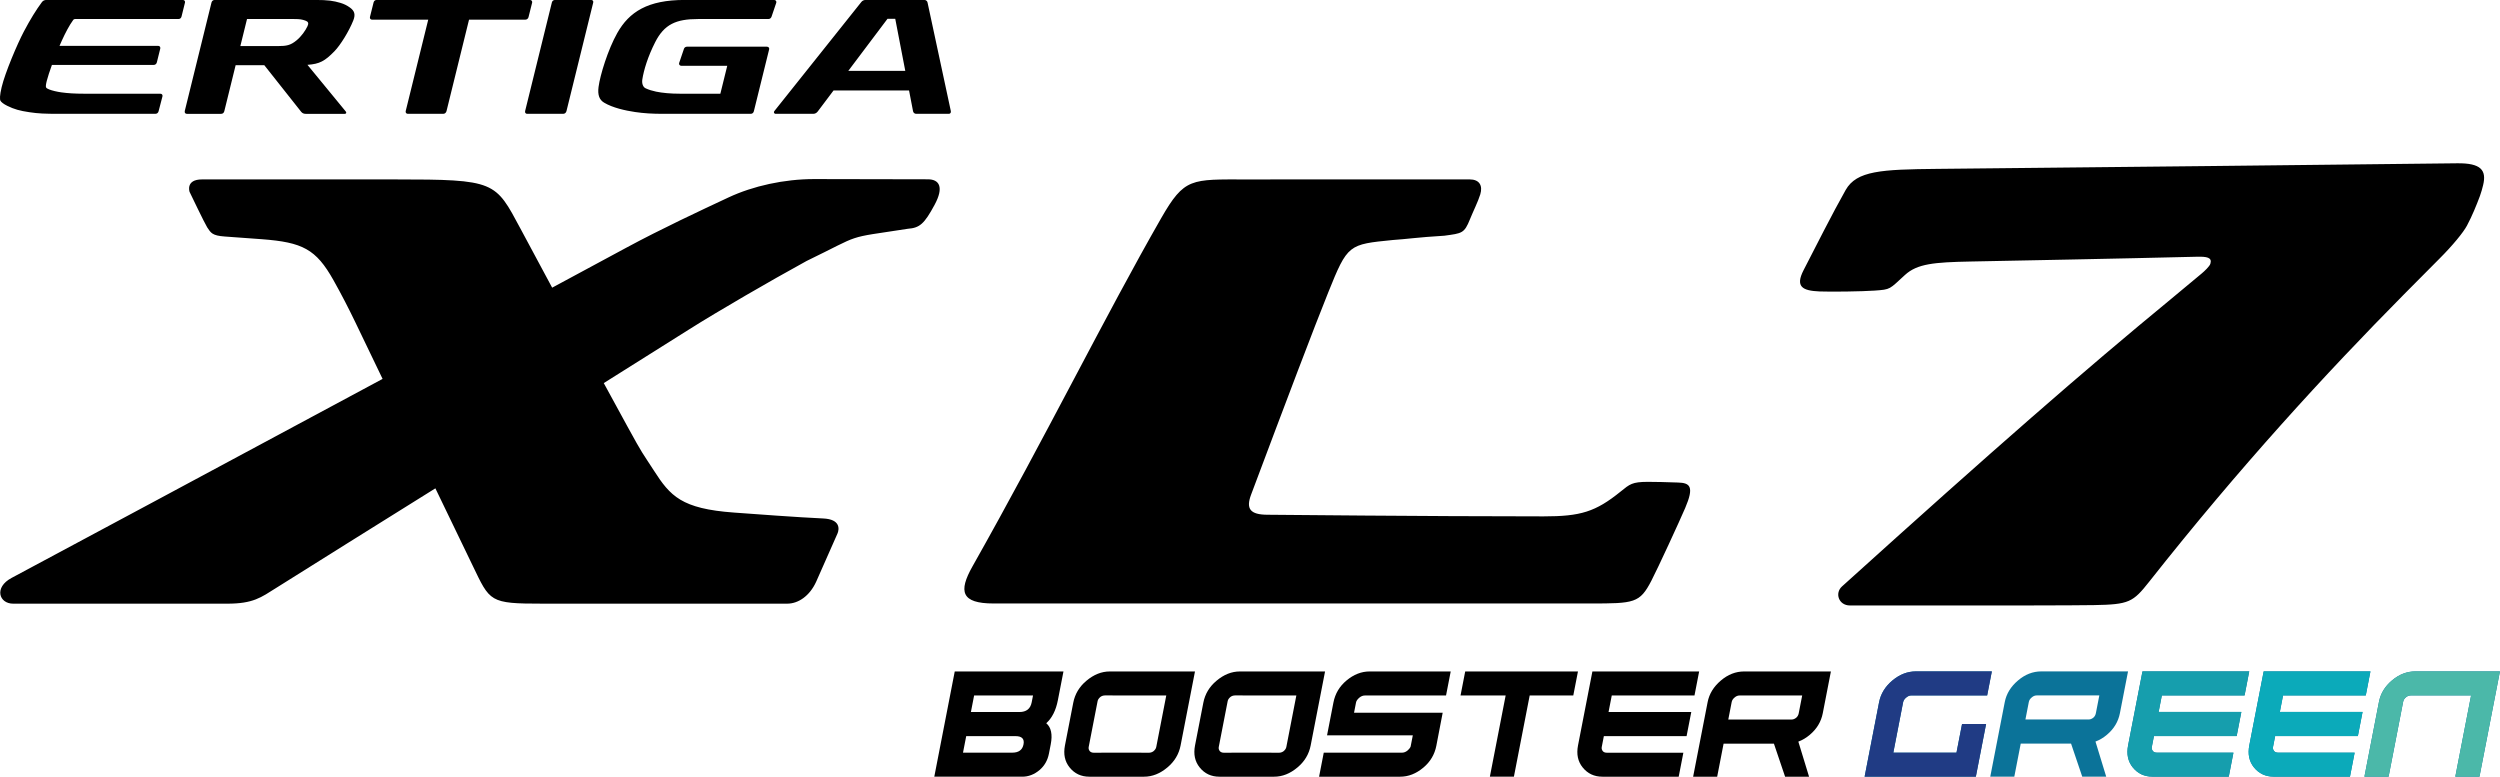 <?xml version="1.0" encoding="UTF-8" standalone="no"?>
<!DOCTYPE svg PUBLIC "-//W3C//DTD SVG 1.1//EN" "http://www.w3.org/Graphics/SVG/1.1/DTD/svg11.dtd">
<svg width="100%" height="100%" viewBox="0 0 3147 978" version="1.1" xmlns="http://www.w3.org/2000/svg" xmlns:xlink="http://www.w3.org/1999/xlink" xml:space="preserve" xmlns:serif="http://www.serif.com/" style="fill-rule:evenodd;clip-rule:evenodd;stroke-linejoin:round;stroke-miterlimit:2;">
    <g transform="matrix(4.167,0,0,4.167,232.869,758.938)">
        <path d="M0,-181.363C-0.078,-181.023 -0.917,-177.632 -1.047,-177.136C-1.18,-176.64 -1.508,-176.381 -1.999,-176.381L-33.222,-176.381C-33.455,-176.381 -33.614,-176.301 -33.744,-176.136C-35.023,-174.377 -36.16,-172.143 -37.166,-169.946C-37.394,-169.45 -37.644,-168.885 -37.904,-168.282L-8.12,-168.282C-7.643,-168.282 -7.371,-167.9 -7.465,-167.473C-7.559,-167.043 -8.363,-163.848 -8.497,-163.309C-8.629,-162.773 -9.022,-162.517 -9.474,-162.517L-40.203,-162.517C-40.876,-160.681 -41.489,-158.744 -41.751,-157.719C-42.016,-156.692 -42.103,-155.977 -41.961,-155.719C-41.829,-155.483 -41.579,-155.337 -41.031,-155.114C-40.198,-154.772 -38.653,-154.408 -37.372,-154.23C-35.388,-153.956 -33.287,-153.822 -30.479,-153.822L-7.452,-153.822C-6.904,-153.822 -6.719,-153.368 -6.799,-153.047C-6.875,-152.725 -7.841,-149.017 -7.977,-148.522C-8.114,-148.025 -8.464,-147.743 -8.978,-147.743L-37.71,-147.743C-42.53,-147.743 -44.303,-147.831 -47.005,-148.233C-49.903,-148.661 -51.569,-149.113 -53.698,-150.165C-54.845,-150.73 -55.511,-151.289 -55.742,-151.693C-55.973,-152.1 -55.983,-153.277 -55.386,-155.798C-54.357,-160.144 -50.649,-168.873 -48.683,-172.591C-46.717,-176.311 -44.978,-179.128 -43.228,-181.483C-42.885,-181.948 -42.43,-182.145 -41.819,-182.145L-0.664,-182.145C-0.11,-182.145 0.077,-181.703 0,-181.363M178.617,-181.301C178.492,-180.932 177.335,-177.505 177.188,-177.091C177.043,-176.676 176.695,-176.381 176.242,-176.381L154.976,-176.381C148.363,-176.381 144.782,-174.796 142.042,-169.398C139.811,-165.008 138.6,-160.988 138.153,-158.127C137.959,-156.877 138.37,-155.809 139.162,-155.449C140.147,-155.002 141.121,-154.696 142.32,-154.446C144.234,-154.047 146.754,-153.822 149.562,-153.822L161.726,-153.822L163.81,-162.261L149.886,-162.261C149.405,-162.261 149.153,-162.735 149.277,-163.1C149.404,-163.469 150.609,-167.002 150.741,-167.413C150.862,-167.789 151.262,-168.026 151.63,-168.026L175.787,-168.026C176.3,-168.026 176.564,-167.635 176.47,-167.244C176.388,-166.9 172.752,-152.185 171.853,-148.548C171.728,-148.035 171.386,-147.743 170.875,-147.743L144.485,-147.743C141.144,-147.743 138.632,-147.896 135.929,-148.296C133.032,-148.726 129.216,-149.562 126.62,-151.113C125.172,-151.977 124.614,-153.435 124.931,-155.865C125.401,-159.46 127.768,-167.157 130.585,-172.154C134.2,-178.562 139.807,-182.145 150.953,-182.145L177.984,-182.145C178.508,-182.145 178.741,-181.667 178.617,-181.301M37.023,-174.248C36.413,-172.931 35.169,-171.127 33.661,-169.905C31.902,-168.478 30.757,-168.209 28.034,-168.209L16.722,-168.209L18.736,-176.381L32.989,-176.381C34.726,-176.381 35.39,-176.25 36.369,-175.902C37.208,-175.607 37.436,-175.149 37.023,-174.248M49.861,-179.824C48.931,-180.502 48.001,-180.949 46.983,-181.251C44.876,-181.873 43.285,-182.145 39.298,-182.145L8.944,-182.145C8.522,-182.145 8.122,-181.847 8.009,-181.378C7.907,-180.955 1.222,-153.84 -0.066,-148.61C-0.202,-148.051 0.151,-147.742 0.55,-147.742L10.923,-147.742C11.418,-147.742 11.749,-148.054 11.873,-148.532C11.996,-149.008 15.3,-162.443 15.3,-162.443L23.953,-162.443C23.953,-162.443 34.848,-148.671 35.107,-148.348C35.424,-147.95 35.878,-147.742 36.431,-147.742L48.307,-147.742C48.708,-147.742 48.839,-148.119 48.58,-148.434C48.3,-148.774 37.829,-161.529 36.992,-162.547C40.682,-162.8 42.247,-163.675 45.163,-166.663C46.931,-168.478 49.531,-172.657 50.84,-175.951C51.575,-177.793 51.175,-178.864 49.861,-179.824M200.375,-160.72L212.219,-176.454L214.559,-176.454L217.589,-160.72L200.375,-160.72ZM231.354,-148.559C230.256,-153.668 224.387,-181.001 224.309,-181.389C224.218,-181.817 223.848,-182.145 223.345,-182.145L205.594,-182.145C205.131,-182.145 204.644,-181.941 204.345,-181.567C200.819,-177.147 178.275,-148.87 178.028,-148.563C177.759,-148.227 177.94,-147.743 178.444,-147.743L189.772,-147.743C190.295,-147.743 190.786,-147.982 191.133,-148.439C191.477,-148.894 195.922,-154.802 195.922,-154.802L218.729,-154.802C218.729,-154.802 219.839,-149.011 219.936,-148.529C220.031,-148.045 220.434,-147.743 220.912,-147.743L230.767,-147.743C231.114,-147.743 231.459,-148.056 231.354,-148.559M102.771,-176.184L85.805,-176.184C85.805,-176.184 79.131,-149.002 78.997,-148.551C78.86,-148.104 78.53,-147.743 78.012,-147.743L67.315,-147.743C66.837,-147.743 66.571,-148.148 66.674,-148.575C66.782,-149.002 73.478,-176.184 73.478,-176.184L56.535,-176.184C56.078,-176.184 55.759,-176.532 55.879,-177.015C56.001,-177.499 56.85,-180.941 56.976,-181.415C57.103,-181.892 57.486,-182.145 57.897,-182.145L104.222,-182.145C104.717,-182.145 104.956,-181.701 104.873,-181.356C104.789,-181.011 103.891,-177.414 103.779,-176.967C103.662,-176.519 103.307,-176.184 102.771,-176.184M122.665,-182.145L111.794,-182.145C111.327,-182.145 110.951,-181.881 110.833,-181.402C109.626,-176.501 102.86,-149.024 102.753,-148.603C102.634,-148.144 102.88,-147.743 103.353,-147.743L114.243,-147.743C114.735,-147.743 115.114,-148.08 115.238,-148.562C115.351,-148.999 122.089,-176.359 123.321,-181.364C123.445,-181.868 123.111,-182.145 122.665,-182.145M686.384,-132.803C653.873,-132.402 569.883,-131.522 529.253,-131.114C512.482,-130.947 504.981,-130.574 501.669,-124.739C497.758,-117.845 492.344,-107.088 488.974,-100.554C486.353,-95.481 488.634,-94.308 493.773,-94.089C497.305,-93.946 506.664,-94.077 510.422,-94.345C515.356,-94.698 514.783,-94.688 519.585,-99.069C523.307,-102.473 528.404,-102.91 539.352,-103.128C553.556,-103.413 582.685,-103.955 607.676,-104.572C610.786,-104.648 612.436,-104.38 611.845,-102.458C611.597,-101.656 610.062,-100.211 609.168,-99.468C605.868,-96.726 602.98,-94.292 599.725,-91.613C573.671,-70.173 546.929,-46.862 500.557,-4.973C498.307,-2.939 499.564,0.774 502.962,0.774C507.174,0.774 528.127,0.776 538.186,0.776C547.804,0.776 570.018,0.782 576.647,0.665C587.292,0.48 588.45,-0.185 593.372,-6.418C620.753,-41.099 646.663,-69.284 670.411,-93.287C674.028,-96.937 677.527,-100.486 680.995,-103.943C685.05,-107.985 688.282,-111.946 689.353,-113.968C690.944,-116.956 692.201,-120.068 693.273,-122.926C693.657,-123.961 693.991,-125.198 694.231,-126.184C695.326,-130.708 693.63,-132.892 686.384,-132.803M224.399,-127.965C224.399,-127.965 198.199,-128.034 190.071,-128.034C181.016,-128.034 171.612,-125.959 164.217,-122.499C155.816,-118.574 143.855,-112.988 133.337,-107.313C126.379,-103.562 118.839,-99.495 110.916,-95.228C107.695,-101.219 104.488,-107.191 101.381,-112.995C93.698,-127.344 93.908,-127.931 63.382,-127.931L5.134,-127.931C0.109,-127.931 1.381,-124.177 1.381,-124.177C1.381,-124.177 6.012,-114.502 6.71,-113.447C7.816,-111.781 8.217,-110.945 12.053,-110.681C16.522,-110.377 20.603,-110.068 23.226,-109.868C35.482,-108.938 39.574,-106.898 44.848,-97.5C47.307,-93.119 49.467,-88.911 51.392,-84.914C54.405,-78.647 57.137,-72.972 59.691,-67.67C11.575,-41.809 -36.546,-16.003 -52.395,-7.541C-57.742,-4.687 -56.203,0.233 -51.899,0.233L12.743,0.233C20.632,0.233 22.975,-1.65 27.544,-4.524C39.97,-12.345 57.199,-23.1 75.639,-34.609C79.218,-27.192 82.822,-19.727 86.85,-11.377C92.195,-0.299 91.88,0.227 108.014,0.227L181.936,0.227C185.255,0.227 188.69,-2.07 190.664,-6.386C191.478,-8.168 196.282,-19.042 197.115,-20.97C197.655,-22.225 198.082,-25.272 192.799,-25.507C185.281,-25.846 171.736,-26.861 165.842,-27.29C149.959,-28.44 146.594,-32.286 141.657,-39.969C138,-45.657 138.511,-44.433 133.669,-53.275C131.375,-57.461 128.971,-61.873 126.506,-66.404C135.803,-72.229 144.531,-77.716 152.159,-82.538C161.073,-88.173 176.597,-97.161 187.76,-103.285C205.088,-111.672 198.775,-110.002 218.327,-113.015C221.967,-113.288 223.331,-114.489 226.461,-120.287C229.311,-125.569 227.912,-127.965 224.399,-127.965M453.195,-28.677C451.594,-24.925 444.926,-10.45 442.97,-6.688C439.46,0.08 437.837,0.175 424.489,0.175L244.272,0.175C234.458,0.175 233.611,-3.449 237.882,-11.014C260.196,-50.562 277.994,-86.719 294.883,-116.208C301.94,-128.518 303.908,-127.925 320.658,-127.925C324.622,-127.925 372.266,-127.959 388.076,-127.936C391.006,-127.936 392.092,-126.103 391.293,-123.425C390.641,-121.266 389.099,-118.205 388.174,-115.896C386.449,-111.594 385.78,-111.659 380.447,-110.926C372.252,-110.431 369.049,-109.901 364.884,-109.628C351.492,-108.286 351.234,-108.399 345.348,-93.765C340.934,-82.802 333.176,-62.344 322.059,-32.713C320.449,-28.434 321.725,-26.632 327.101,-26.632C329.672,-26.632 374.157,-26.139 410.417,-26.139C421.596,-26.139 426.105,-27.501 433.701,-33.649C436.47,-35.89 437.16,-36.55 441.876,-36.57C444.962,-36.589 446.658,-36.476 451.004,-36.364C454.721,-36.266 455.944,-35.105 453.195,-28.677" style="fill:black;fill-rule:nonzero;"/>
    </g>
    <g transform="matrix(4.167,0,0,4.167,1222.17,926.64)">
        <path d="M0,-7.282L14.654,-7.282C16.748,-7.282 17.983,-8.256 18.362,-10.204L18.765,-12.277L0.971,-12.277L0,-7.282ZM-2.387,4.994L12.507,4.994C14.441,4.994 15.57,4.159 15.895,2.487C16.218,0.83 15.412,0 13.478,0L-1.416,0L-2.387,4.994ZM-11.06,12.256L-4.88,-19.538L27.962,-19.538L26.266,-10.815C25.672,-7.762 24.505,-5.458 22.763,-3.902C24.248,-2.638 24.699,-0.508 24.117,2.487L23.574,5.278C23.178,7.314 22.231,8.971 20.732,10.25C19.134,11.588 17.39,12.256 15.501,12.256L-11.06,12.256Z" style="fill:black;fill-rule:nonzero;"/>
    </g>
    <g transform="matrix(4.167,0,0,4.167,1370.43,882.574)">
        <path d="M0,13.87C-0.085,14.306 0.023,14.72 0.326,15.112C0.613,15.432 1.039,15.592 1.606,15.592L3.831,15.592L3.835,15.571L15.916,15.571L15.912,15.592L18.136,15.592C18.703,15.592 19.192,15.432 19.603,15.112C20.057,14.72 20.326,14.306 20.411,13.87L23.438,-1.7L7.193,-1.7L7.197,-1.722L4.972,-1.722C4.405,-1.722 3.917,-1.562 3.505,-1.242C3.051,-0.85 2.781,-0.436 2.696,0.001L0,13.87ZM-4.659,0.481C-4.148,-2.151 -2.823,-4.361 -0.687,-6.149C1.538,-8.025 3.894,-8.962 6.379,-8.962L32.112,-8.962L27.767,13.39C27.256,16.021 25.932,18.231 23.795,20.019C21.569,21.895 19.215,22.832 16.729,22.832L0.199,22.832C-2.286,22.832 -4.278,21.895 -5.774,20.019C-7.214,18.231 -7.679,16.021 -7.168,13.39L-4.659,0.481Z" style="fill:black;fill-rule:nonzero;"/>
    </g>
    <g transform="matrix(4.167,0,0,4.167,1534.17,882.574)">
        <path d="M0,13.87C-0.085,14.306 0.023,14.72 0.326,15.112C0.613,15.432 1.039,15.592 1.606,15.592L3.831,15.592L3.835,15.571L15.916,15.571L15.912,15.592L18.136,15.592C18.703,15.592 19.192,15.432 19.603,15.112C20.057,14.72 20.326,14.306 20.411,13.87L23.438,-1.7L7.193,-1.7L7.196,-1.722L4.971,-1.722C4.404,-1.722 3.917,-1.562 3.505,-1.242C3.05,-0.85 2.781,-0.436 2.696,0.001L0,13.87ZM-4.659,0.481C-4.148,-2.151 -2.823,-4.361 -0.687,-6.149C1.538,-8.025 3.894,-8.962 6.379,-8.962L32.112,-8.962L27.767,13.39C27.254,16.021 25.932,18.231 23.795,20.019C21.569,21.895 19.215,22.832 16.729,22.832L0.199,22.832C-2.286,22.832 -4.278,21.895 -5.774,20.019C-7.214,18.231 -7.68,16.021 -7.168,13.39L-4.659,0.481Z" style="fill:black;fill-rule:nonzero;"/>
    </g>
    <g transform="matrix(4.167,0,0,4.167,1808.07,884.208)">
        <path d="M0,13.085C-0.514,15.731 -1.823,17.933 -3.923,19.692C-6.111,21.524 -8.441,22.44 -10.913,22.44L-35.423,22.44L-34.012,15.178L-10.374,15.178C-9.778,15.178 -9.219,14.96 -8.698,14.524C-8.226,14.117 -7.916,13.718 -7.767,13.325L-7.11,9.944L-33.017,9.944L-31.084,0.001C-30.57,-2.645 -29.262,-4.847 -27.161,-6.606C-24.972,-8.438 -22.643,-9.355 -20.171,-9.355L4.34,-9.355L2.928,-2.093L-21.583,-2.093C-22.18,-2.093 -22.737,-1.874 -23.259,-1.439C-23.834,-0.944 -24.168,-0.465 -24.258,0.001L-24.864,3.119L1.915,3.119L0,13.085Z" style="fill:black;fill-rule:nonzero;"/>
    </g>
    <g transform="matrix(4.167,0,0,4.167,1986.34,977.71)">
        <path d="M0,-31.795L-1.412,-24.533L-14.583,-24.533L-19.352,0L-26.613,0L-21.844,-24.533L-35.474,-24.533L-34.062,-31.795L0,-31.795Z" style="fill:black;fill-rule:nonzero;"/>
    </g>
    <g transform="matrix(4.167,0,0,4.167,2133.02,947.451)">
        <path d="M0,-17.271L-24.99,-17.271L-25.961,-12.276L-0.971,-12.276L-2.387,-4.995L-27.377,-4.995L-28.018,-1.701C-28.105,-1.25 -27.996,-0.836 -27.692,-0.459C-27.434,-0.138 -27.008,0.021 -26.412,0.021L-3.362,0.021L-4.769,7.262L-27.819,7.262C-30.291,7.262 -32.281,6.325 -33.792,4.449C-35.232,2.66 -35.697,0.451 -35.186,-2.18L-30.841,-24.533L1.411,-24.533L0,-17.271Z" style="fill:black;fill-rule:nonzero;"/>
    </g>
    <g transform="matrix(4.167,0,0,4.167,2189.72,947.451)">
        <path d="M0,-17.271C-0.539,-17.271 -1.037,-17.067 -1.494,-16.661C-1.977,-16.268 -2.27,-15.809 -2.371,-15.287L-3.397,-10.009L15.728,-10.009C16.208,-10.009 16.671,-10.191 17.12,-10.554C17.52,-10.89 17.774,-11.339 17.885,-11.907L18.928,-17.271L0,-17.271ZM-5.644,-21.785C-3.499,-23.617 -1.148,-24.533 1.411,-24.533L27.601,-24.533L25.147,-11.907C24.649,-9.349 23.348,-7.182 21.244,-5.408C20.148,-4.477 18.989,-3.787 17.766,-3.336L21.006,7.262L13.766,7.262L10.387,-2.726L-4.813,-2.726L-6.754,7.262L-14.016,7.262L-9.633,-15.287C-9.15,-17.772 -7.821,-19.939 -5.644,-21.785" style="fill:black;fill-rule:nonzero;"/>
    </g>
    <g transform="matrix(4.167,0,0,4.167,3040.52,977.638)">
        <path d="M0,-31.795C-2.559,-31.795 -4.907,-30.893 -7.045,-29.09C-9.197,-27.303 -10.521,-25.129 -11.018,-22.571L-15.405,0L-8.1,0L-3.705,-22.614C-3.603,-23.137 -3.326,-23.588 -2.874,-23.966C-2.422,-24.345 -1.935,-24.533 -1.411,-24.533L16.819,-24.533L12.05,0L19.355,0L25.536,-31.795L0,-31.795ZM-39.988,-24.533L-14.998,-24.533L-13.586,-31.795L-45.839,-31.795L-50.184,-9.442C-50.696,-6.811 -50.229,-4.602 -48.79,-2.813C-47.279,-0.938 -45.289,0 -42.817,0L-19.767,0L-18.36,-7.241L-41.41,-7.241C-42.006,-7.241 -42.432,-7.401 -42.69,-7.721C-42.994,-8.098 -43.103,-8.512 -43.016,-8.963L-42.375,-12.257L-17.385,-12.257L-15.969,-19.539L-40.959,-19.539L-39.988,-24.533ZM-51.612,-24.533L-50.201,-31.795L-82.453,-31.795L-86.798,-9.442C-87.309,-6.811 -86.844,-4.602 -85.404,-2.813C-83.893,-0.938 -81.903,0 -79.431,0L-56.381,0L-54.974,-7.241L-78.024,-7.241C-78.62,-7.241 -79.046,-7.401 -79.304,-7.721C-79.608,-8.098 -79.717,-8.512 -79.63,-8.963L-78.989,-12.257L-53.999,-12.257L-52.583,-19.539L-77.573,-19.539L-76.602,-24.533L-51.612,-24.533ZM-96.529,-19.169C-96.64,-18.601 -96.894,-18.152 -97.293,-17.816C-97.743,-17.453 -98.206,-17.271 -98.686,-17.271L-117.81,-17.271L-116.785,-22.549C-116.683,-23.071 -116.391,-23.53 -115.908,-23.923C-115.45,-24.329 -114.953,-24.533 -114.414,-24.533L-95.486,-24.533L-96.529,-19.169ZM-113.002,-31.795C-115.562,-31.795 -117.913,-30.879 -120.058,-29.047C-122.235,-27.201 -123.564,-25.034 -124.047,-22.549L-128.43,0L-121.168,0L-119.226,-9.988L-104.026,-9.988L-100.648,0L-93.408,0L-96.647,-10.599C-95.424,-11.049 -94.266,-11.739 -93.169,-12.671C-91.066,-14.444 -89.764,-16.611 -89.267,-19.169L-86.812,-31.795L-113.002,-31.795ZM-153.86,-23.879C-153.353,-24.314 -152.839,-24.533 -152.315,-24.533L-129.375,-24.533L-127.963,-31.795L-150.904,-31.795C-153.448,-31.795 -155.815,-30.879 -158.002,-29.047C-160.19,-27.216 -161.535,-25.013 -162.034,-22.44L-166.396,0L-132.792,0L-129.702,-15.897L-136.964,-15.897L-138.646,-7.241L-157.727,-7.241L-154.773,-22.44C-154.665,-22.991 -154.361,-23.471 -153.86,-23.879" style="fill:rgb(11,115,153);fill-rule:nonzero;"/>
    </g>
    <g transform="matrix(4.167,0,0,4.167,2399.44,944.654)">
        <path d="M0,-15.963C0.507,-16.398 1.021,-16.617 1.544,-16.617L24.485,-16.617L25.896,-23.879L2.956,-23.879C0.412,-23.879 -1.955,-22.963 -4.142,-21.13C-6.33,-19.299 -7.675,-17.097 -8.175,-14.524L-12.536,7.916L21.068,7.916L24.158,-7.98L16.896,-7.98L15.213,0.675L-3.867,0.675L-0.913,-14.524C-0.806,-15.075 -0.501,-15.555 0,-15.963" style="fill:rgb(32,59,132);fill-rule:nonzero;"/>
    </g>
    <g transform="matrix(4.167,0,0,4.167,2825.47,947.379)">
        <path d="M0,-17.271L1.412,-24.533L-30.841,-24.533L-35.186,-2.18C-35.697,0.451 -35.232,2.66 -33.792,4.449C-32.281,6.325 -30.291,7.262 -27.819,7.262L-4.769,7.262L-3.362,0.021L-26.412,0.021C-27.008,0.021 -27.434,-0.138 -27.692,-0.459C-27.996,-0.836 -28.105,-1.25 -28.018,-1.701L-27.377,-4.995L-2.387,-4.995L-0.971,-12.277L-25.961,-12.277L-24.99,-17.271L0,-17.271Z" style="fill:rgb(22,158,173);fill-rule:nonzero;"/>
    </g>
    <g transform="matrix(4.167,0,0,4.167,2873.91,947.379)">
        <path d="M0,-17.271L24.99,-17.271L26.402,-24.533L-5.85,-24.533L-10.195,-2.18C-10.708,0.451 -10.241,2.66 -8.802,4.449C-7.291,6.325 -5.3,7.262 -2.829,7.262L20.221,7.262L21.628,0.021L-1.422,0.021C-2.017,0.021 -2.444,-0.138 -2.701,-0.459C-3.006,-0.836 -3.114,-1.25 -3.027,-1.701L-2.387,-4.995L22.604,-4.995L24.02,-12.277L-0.971,-12.277L0,-17.271Z" style="fill:rgb(11,170,186);fill-rule:nonzero;"/>
    </g>
    <g transform="matrix(4.167,0,0,4.167,3040.52,977.638)">
        <path d="M0,-31.795C-2.559,-31.795 -4.907,-30.893 -7.045,-29.09C-9.197,-27.303 -10.521,-25.129 -11.018,-22.571L-15.405,0L-8.1,0L-3.705,-22.614C-3.603,-23.137 -3.326,-23.588 -2.874,-23.966C-2.422,-24.345 -1.935,-24.533 -1.411,-24.533L16.819,-24.533L12.05,0L19.355,0L25.536,-31.795L0,-31.795Z" style="fill:rgb(75,184,169);fill-rule:nonzero;"/>
    </g>
</svg>

